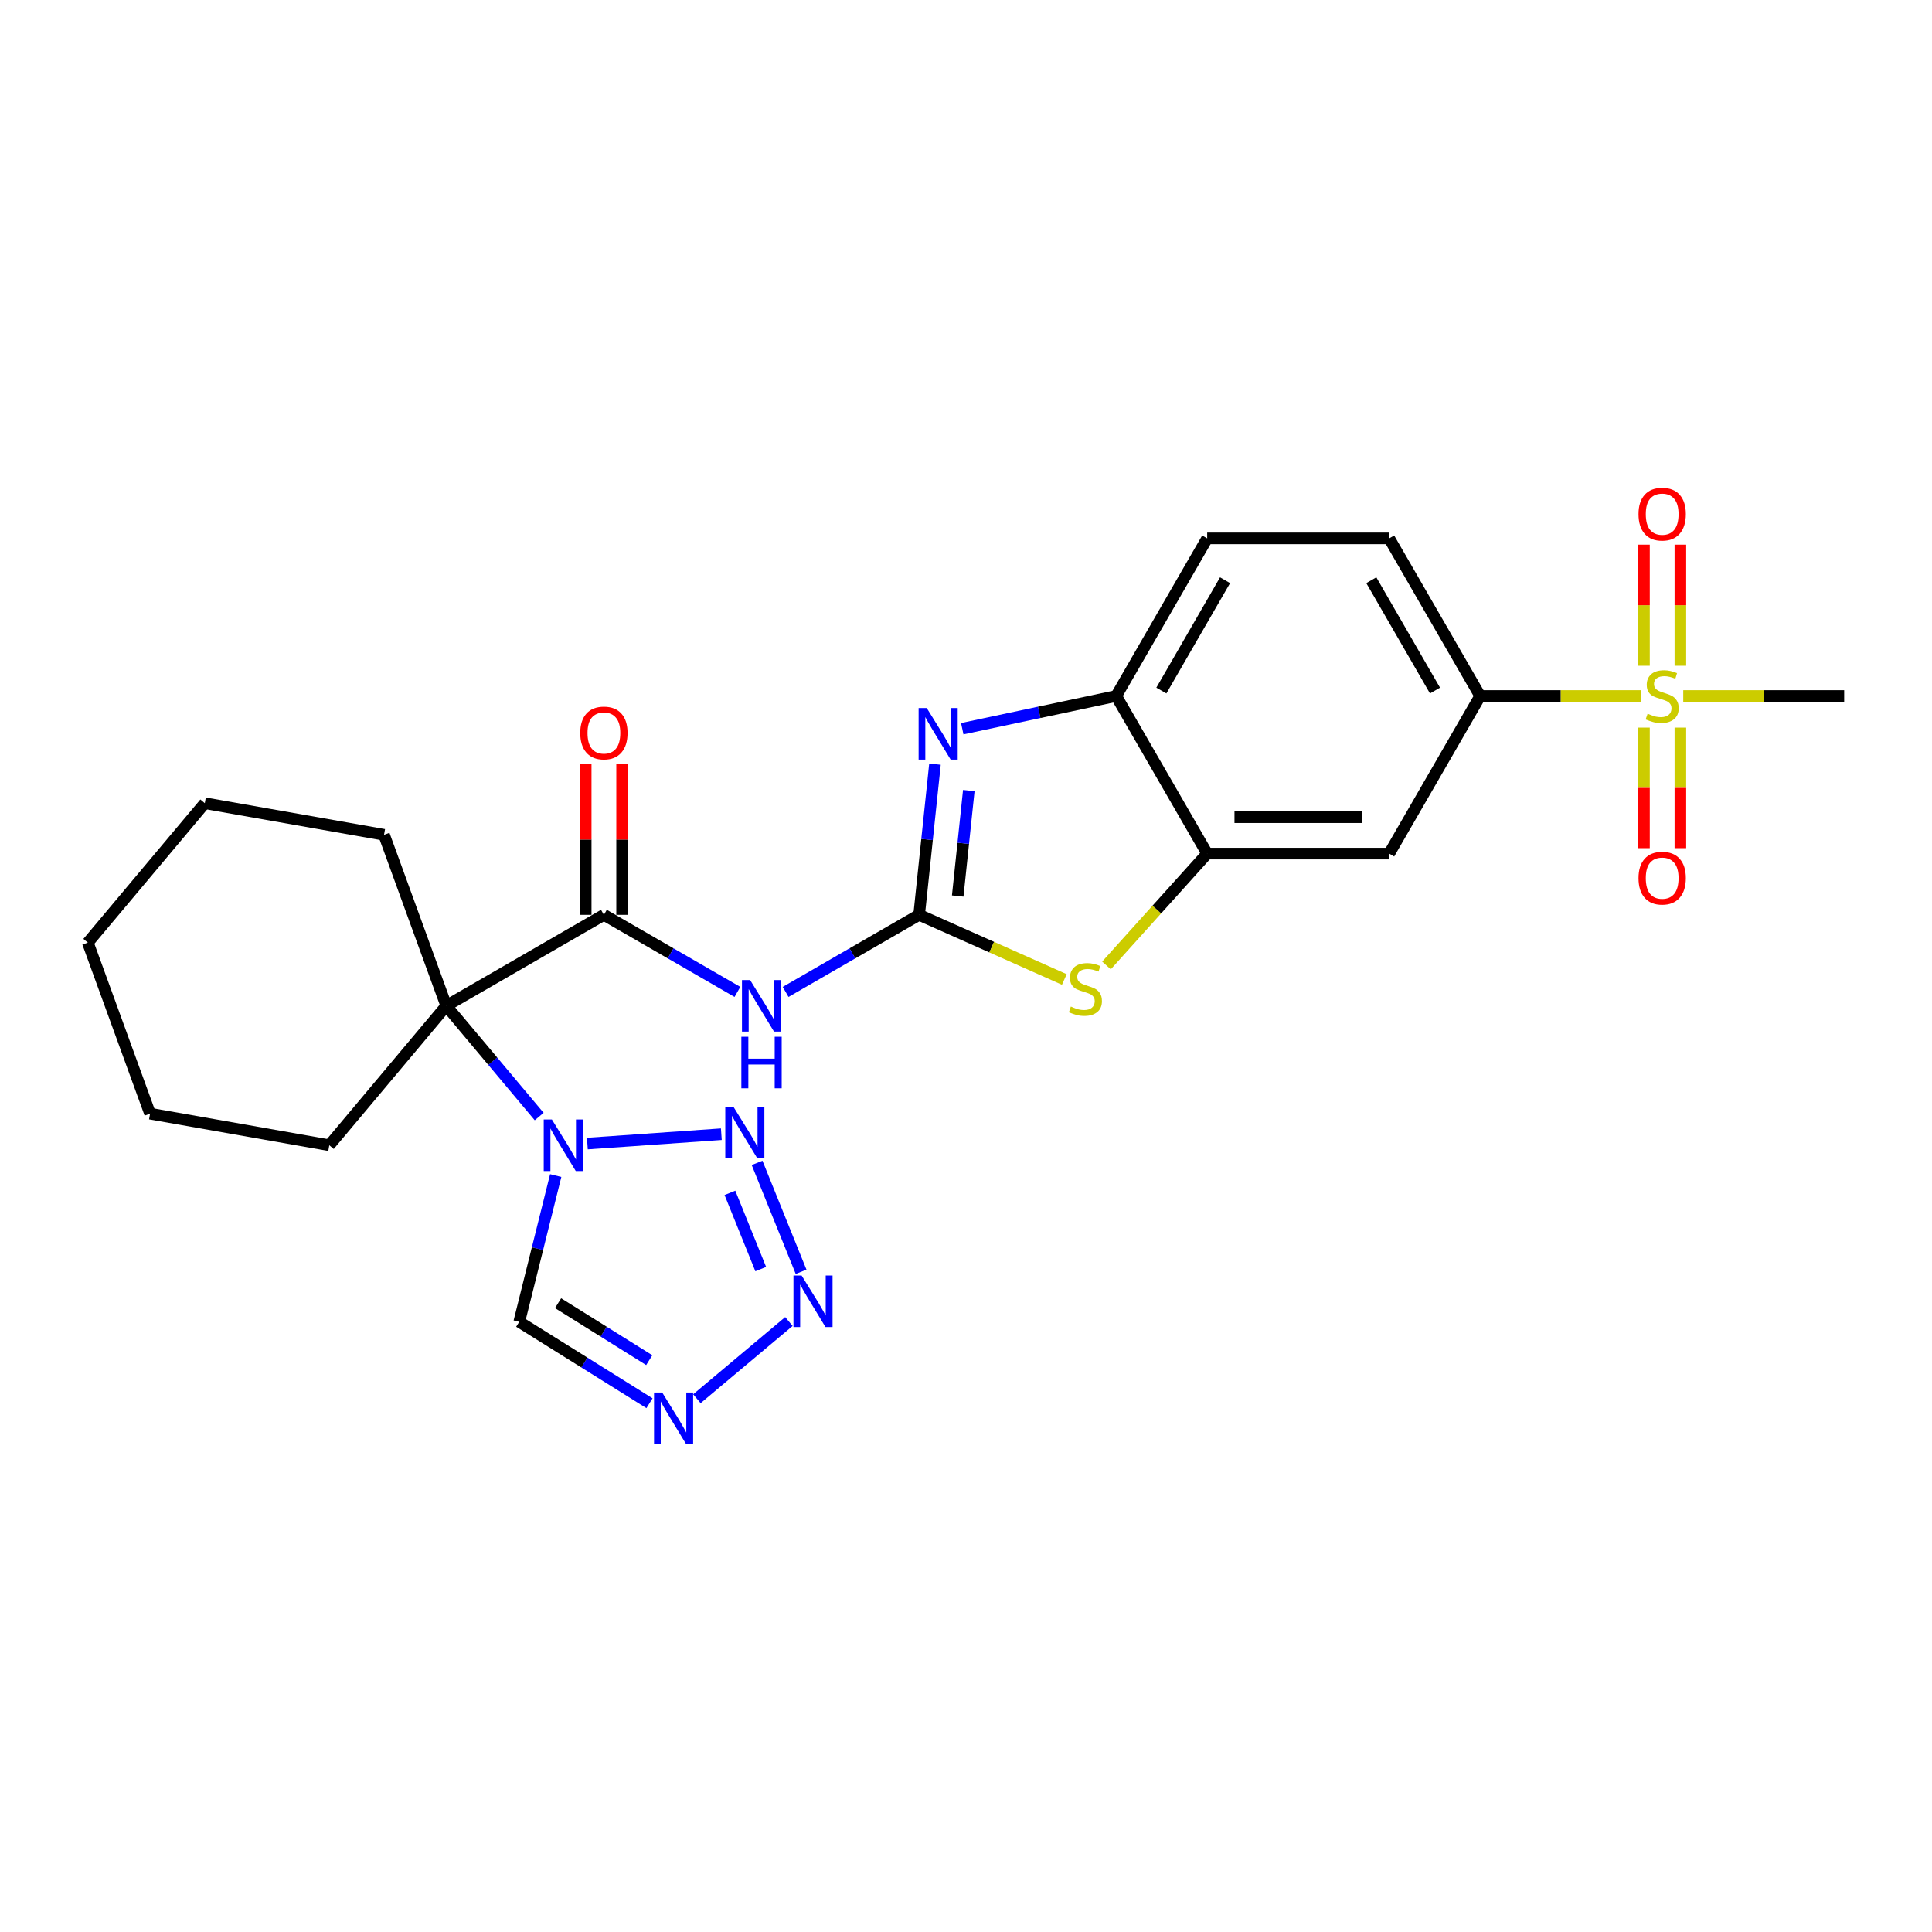 <?xml version='1.0' encoding='iso-8859-1'?>
<svg version='1.1' baseProfile='full'
              xmlns='http://www.w3.org/2000/svg'
                      xmlns:rdkit='http://www.rdkit.org/xml'
                      xmlns:xlink='http://www.w3.org/1999/xlink'
                  xml:space='preserve'
width='1000px' height='1000px' viewBox='0 0 1000 1000'>
<!-- END OF HEADER -->
<rect style='opacity:1.0;fill:#FFFFFF;stroke:none' width='1000' height='1000' x='0' y='0'> </rect>
<path class='bond-4' d='M 475.744,473.516 L 479.842,434.52' style='fill:none;fill-rule:evenodd;stroke:#000000;stroke-width:6px;stroke-linecap:butt;stroke-linejoin:miter;stroke-opacity:1' />
<path class='bond-4' d='M 479.842,434.52 L 483.941,395.523' style='fill:none;fill-rule:evenodd;stroke:#0000FF;stroke-width:6px;stroke-linecap:butt;stroke-linejoin:miter;stroke-opacity:1' />
<path class='bond-4' d='M 495.71,463.786 L 498.58,436.489' style='fill:none;fill-rule:evenodd;stroke:#000000;stroke-width:6px;stroke-linecap:butt;stroke-linejoin:miter;stroke-opacity:1' />
<path class='bond-4' d='M 498.58,436.489 L 501.449,409.192' style='fill:none;fill-rule:evenodd;stroke:#0000FF;stroke-width:6px;stroke-linecap:butt;stroke-linejoin:miter;stroke-opacity:1' />
<path class='bond-5' d='M 475.744,473.516 L 441.189,493.466' style='fill:none;fill-rule:evenodd;stroke:#000000;stroke-width:6px;stroke-linecap:butt;stroke-linejoin:miter;stroke-opacity:1' />
<path class='bond-5' d='M 441.189,493.466 L 406.634,513.416' style='fill:none;fill-rule:evenodd;stroke:#0000FF;stroke-width:6px;stroke-linecap:butt;stroke-linejoin:miter;stroke-opacity:1' />
<path class='bond-8' d='M 475.744,473.516 L 513.318,490.245' style='fill:none;fill-rule:evenodd;stroke:#000000;stroke-width:6px;stroke-linecap:butt;stroke-linejoin:miter;stroke-opacity:1' />
<path class='bond-8' d='M 513.318,490.245 L 550.893,506.975' style='fill:none;fill-rule:evenodd;stroke:#CCCC00;stroke-width:6px;stroke-linecap:butt;stroke-linejoin:miter;stroke-opacity:1' />
<path class='bond-0' d='M 279.078,577.917 L 255.038,549.267' style='fill:none;fill-rule:evenodd;stroke:#0000FF;stroke-width:6px;stroke-linecap:butt;stroke-linejoin:miter;stroke-opacity:1' />
<path class='bond-0' d='M 255.038,549.267 L 230.998,520.617' style='fill:none;fill-rule:evenodd;stroke:#000000;stroke-width:6px;stroke-linecap:butt;stroke-linejoin:miter;stroke-opacity:1' />
<path class='bond-6' d='M 304.022,591.908 L 373.363,587.06' style='fill:none;fill-rule:evenodd;stroke:#0000FF;stroke-width:6px;stroke-linecap:butt;stroke-linejoin:miter;stroke-opacity:1' />
<path class='bond-11' d='M 287.637,608.475 L 278.199,646.33' style='fill:none;fill-rule:evenodd;stroke:#0000FF;stroke-width:6px;stroke-linecap:butt;stroke-linejoin:miter;stroke-opacity:1' />
<path class='bond-11' d='M 278.199,646.33 L 268.76,684.185' style='fill:none;fill-rule:evenodd;stroke:#000000;stroke-width:6px;stroke-linecap:butt;stroke-linejoin:miter;stroke-opacity:1' />
<path class='bond-1' d='M 230.998,520.617 L 312.58,473.516' style='fill:none;fill-rule:evenodd;stroke:#000000;stroke-width:6px;stroke-linecap:butt;stroke-linejoin:miter;stroke-opacity:1' />
<path class='bond-21' d='M 230.998,520.617 L 198.778,432.096' style='fill:none;fill-rule:evenodd;stroke:#000000;stroke-width:6px;stroke-linecap:butt;stroke-linejoin:miter;stroke-opacity:1' />
<path class='bond-22' d='M 230.998,520.617 L 170.445,592.781' style='fill:none;fill-rule:evenodd;stroke:#000000;stroke-width:6px;stroke-linecap:butt;stroke-linejoin:miter;stroke-opacity:1' />
<path class='bond-2' d='M 312.58,473.516 L 347.134,493.466' style='fill:none;fill-rule:evenodd;stroke:#000000;stroke-width:6px;stroke-linecap:butt;stroke-linejoin:miter;stroke-opacity:1' />
<path class='bond-2' d='M 347.134,493.466 L 381.689,513.416' style='fill:none;fill-rule:evenodd;stroke:#0000FF;stroke-width:6px;stroke-linecap:butt;stroke-linejoin:miter;stroke-opacity:1' />
<path class='bond-17' d='M 322,473.516 L 322,434.544' style='fill:none;fill-rule:evenodd;stroke:#000000;stroke-width:6px;stroke-linecap:butt;stroke-linejoin:miter;stroke-opacity:1' />
<path class='bond-17' d='M 322,434.544 L 322,395.572' style='fill:none;fill-rule:evenodd;stroke:#FF0000;stroke-width:6px;stroke-linecap:butt;stroke-linejoin:miter;stroke-opacity:1' />
<path class='bond-17' d='M 303.159,473.516 L 303.159,434.544' style='fill:none;fill-rule:evenodd;stroke:#000000;stroke-width:6px;stroke-linecap:butt;stroke-linejoin:miter;stroke-opacity:1' />
<path class='bond-17' d='M 303.159,434.544 L 303.159,395.572' style='fill:none;fill-rule:evenodd;stroke:#FF0000;stroke-width:6px;stroke-linecap:butt;stroke-linejoin:miter;stroke-opacity:1' />
<path class='bond-3' d='M 849.434,360.243 L 807.787,360.243' style='fill:none;fill-rule:evenodd;stroke:#CCCC00;stroke-width:6px;stroke-linecap:butt;stroke-linejoin:miter;stroke-opacity:1' />
<path class='bond-3' d='M 807.787,360.243 L 766.14,360.243' style='fill:none;fill-rule:evenodd;stroke:#000000;stroke-width:6px;stroke-linecap:butt;stroke-linejoin:miter;stroke-opacity:1' />
<path class='bond-15' d='M 869.763,344.587 L 869.763,313.248' style='fill:none;fill-rule:evenodd;stroke:#CCCC00;stroke-width:6px;stroke-linecap:butt;stroke-linejoin:miter;stroke-opacity:1' />
<path class='bond-15' d='M 869.763,313.248 L 869.763,281.909' style='fill:none;fill-rule:evenodd;stroke:#FF0000;stroke-width:6px;stroke-linecap:butt;stroke-linejoin:miter;stroke-opacity:1' />
<path class='bond-15' d='M 850.922,344.587 L 850.922,313.248' style='fill:none;fill-rule:evenodd;stroke:#CCCC00;stroke-width:6px;stroke-linecap:butt;stroke-linejoin:miter;stroke-opacity:1' />
<path class='bond-15' d='M 850.922,313.248 L 850.922,281.909' style='fill:none;fill-rule:evenodd;stroke:#FF0000;stroke-width:6px;stroke-linecap:butt;stroke-linejoin:miter;stroke-opacity:1' />
<path class='bond-16' d='M 850.922,376.616 L 850.922,407.813' style='fill:none;fill-rule:evenodd;stroke:#CCCC00;stroke-width:6px;stroke-linecap:butt;stroke-linejoin:miter;stroke-opacity:1' />
<path class='bond-16' d='M 850.922,407.813 L 850.922,439.01' style='fill:none;fill-rule:evenodd;stroke:#FF0000;stroke-width:6px;stroke-linecap:butt;stroke-linejoin:miter;stroke-opacity:1' />
<path class='bond-16' d='M 869.763,376.616 L 869.763,407.813' style='fill:none;fill-rule:evenodd;stroke:#CCCC00;stroke-width:6px;stroke-linecap:butt;stroke-linejoin:miter;stroke-opacity:1' />
<path class='bond-16' d='M 869.763,407.813 L 869.763,439.01' style='fill:none;fill-rule:evenodd;stroke:#FF0000;stroke-width:6px;stroke-linecap:butt;stroke-linejoin:miter;stroke-opacity:1' />
<path class='bond-20' d='M 871.251,360.243 L 912.898,360.243' style='fill:none;fill-rule:evenodd;stroke:#CCCC00;stroke-width:6px;stroke-linecap:butt;stroke-linejoin:miter;stroke-opacity:1' />
<path class='bond-20' d='M 912.898,360.243 L 954.545,360.243' style='fill:none;fill-rule:evenodd;stroke:#000000;stroke-width:6px;stroke-linecap:butt;stroke-linejoin:miter;stroke-opacity:1' />
<path class='bond-12' d='M 498.063,377.178 L 537.899,368.711' style='fill:none;fill-rule:evenodd;stroke:#0000FF;stroke-width:6px;stroke-linecap:butt;stroke-linejoin:miter;stroke-opacity:1' />
<path class='bond-12' d='M 537.899,368.711 L 577.735,360.243' style='fill:none;fill-rule:evenodd;stroke:#000000;stroke-width:6px;stroke-linecap:butt;stroke-linejoin:miter;stroke-opacity:1' />
<path class='bond-7' d='M 391.864,601.904 L 414.642,658.282' style='fill:none;fill-rule:evenodd;stroke:#0000FF;stroke-width:6px;stroke-linecap:butt;stroke-linejoin:miter;stroke-opacity:1' />
<path class='bond-7' d='M 377.812,617.418 L 393.757,656.883' style='fill:none;fill-rule:evenodd;stroke:#0000FF;stroke-width:6px;stroke-linecap:butt;stroke-linejoin:miter;stroke-opacity:1' />
<path class='bond-29' d='M 408.34,684.018 L 360.714,723.981' style='fill:none;fill-rule:evenodd;stroke:#0000FF;stroke-width:6px;stroke-linecap:butt;stroke-linejoin:miter;stroke-opacity:1' />
<path class='bond-10' d='M 572.711,499.716 L 598.773,470.771' style='fill:none;fill-rule:evenodd;stroke:#CCCC00;stroke-width:6px;stroke-linecap:butt;stroke-linejoin:miter;stroke-opacity:1' />
<path class='bond-10' d='M 598.773,470.771 L 624.836,441.825' style='fill:none;fill-rule:evenodd;stroke:#000000;stroke-width:6px;stroke-linecap:butt;stroke-linejoin:miter;stroke-opacity:1' />
<path class='bond-9' d='M 336.176,726.311 L 302.468,705.248' style='fill:none;fill-rule:evenodd;stroke:#0000FF;stroke-width:6px;stroke-linecap:butt;stroke-linejoin:miter;stroke-opacity:1' />
<path class='bond-9' d='M 302.468,705.248 L 268.76,684.185' style='fill:none;fill-rule:evenodd;stroke:#000000;stroke-width:6px;stroke-linecap:butt;stroke-linejoin:miter;stroke-opacity:1' />
<path class='bond-9' d='M 336.048,704.015 L 312.452,689.271' style='fill:none;fill-rule:evenodd;stroke:#0000FF;stroke-width:6px;stroke-linecap:butt;stroke-linejoin:miter;stroke-opacity:1' />
<path class='bond-9' d='M 312.452,689.271 L 288.857,674.526' style='fill:none;fill-rule:evenodd;stroke:#000000;stroke-width:6px;stroke-linecap:butt;stroke-linejoin:miter;stroke-opacity:1' />
<path class='bond-14' d='M 624.836,441.825 L 719.039,441.825' style='fill:none;fill-rule:evenodd;stroke:#000000;stroke-width:6px;stroke-linecap:butt;stroke-linejoin:miter;stroke-opacity:1' />
<path class='bond-14' d='M 638.966,422.985 L 704.908,422.985' style='fill:none;fill-rule:evenodd;stroke:#000000;stroke-width:6px;stroke-linecap:butt;stroke-linejoin:miter;stroke-opacity:1' />
<path class='bond-26' d='M 624.836,441.825 L 577.735,360.243' style='fill:none;fill-rule:evenodd;stroke:#000000;stroke-width:6px;stroke-linecap:butt;stroke-linejoin:miter;stroke-opacity:1' />
<path class='bond-18' d='M 577.735,360.243 L 624.836,278.661' style='fill:none;fill-rule:evenodd;stroke:#000000;stroke-width:6px;stroke-linecap:butt;stroke-linejoin:miter;stroke-opacity:1' />
<path class='bond-18' d='M 601.116,357.426 L 634.087,300.319' style='fill:none;fill-rule:evenodd;stroke:#000000;stroke-width:6px;stroke-linecap:butt;stroke-linejoin:miter;stroke-opacity:1' />
<path class='bond-13' d='M 766.14,360.243 L 719.039,441.825' style='fill:none;fill-rule:evenodd;stroke:#000000;stroke-width:6px;stroke-linecap:butt;stroke-linejoin:miter;stroke-opacity:1' />
<path class='bond-27' d='M 766.14,360.243 L 719.039,278.661' style='fill:none;fill-rule:evenodd;stroke:#000000;stroke-width:6px;stroke-linecap:butt;stroke-linejoin:miter;stroke-opacity:1' />
<path class='bond-27' d='M 742.758,357.426 L 709.787,300.319' style='fill:none;fill-rule:evenodd;stroke:#000000;stroke-width:6px;stroke-linecap:butt;stroke-linejoin:miter;stroke-opacity:1' />
<path class='bond-19' d='M 624.836,278.661 L 719.039,278.661' style='fill:none;fill-rule:evenodd;stroke:#000000;stroke-width:6px;stroke-linecap:butt;stroke-linejoin:miter;stroke-opacity:1' />
<path class='bond-23' d='M 198.778,432.096 L 106.007,415.737' style='fill:none;fill-rule:evenodd;stroke:#000000;stroke-width:6px;stroke-linecap:butt;stroke-linejoin:miter;stroke-opacity:1' />
<path class='bond-24' d='M 170.445,592.781 L 77.674,576.422' style='fill:none;fill-rule:evenodd;stroke:#000000;stroke-width:6px;stroke-linecap:butt;stroke-linejoin:miter;stroke-opacity:1' />
<path class='bond-28' d='M 106.007,415.737 L 45.455,487.901' style='fill:none;fill-rule:evenodd;stroke:#000000;stroke-width:6px;stroke-linecap:butt;stroke-linejoin:miter;stroke-opacity:1' />
<path class='bond-25' d='M 77.674,576.422 L 45.455,487.901' style='fill:none;fill-rule:evenodd;stroke:#000000;stroke-width:6px;stroke-linecap:butt;stroke-linejoin:miter;stroke-opacity:1' />
<path  class='atom-1' d='M 285.653 579.441
L 294.395 593.572
Q 295.262 594.966, 296.656 597.491
Q 298.05 600.015, 298.125 600.166
L 298.125 579.441
L 301.667 579.441
L 301.667 606.12
L 298.012 606.12
L 288.63 590.67
Q 287.537 588.862, 286.369 586.789
Q 285.238 584.717, 284.899 584.076
L 284.899 606.12
L 281.433 606.12
L 281.433 579.441
L 285.653 579.441
' fill='#0000FF'/>
<path  class='atom-4' d='M 852.807 369.4
Q 853.108 369.513, 854.351 370.04
Q 855.595 370.568, 856.951 370.907
Q 858.346 371.208, 859.702 371.208
Q 862.227 371.208, 863.696 370.003
Q 865.166 368.759, 865.166 366.611
Q 865.166 365.142, 864.412 364.237
Q 863.696 363.333, 862.566 362.843
Q 861.435 362.353, 859.551 361.788
Q 857.178 361.072, 855.746 360.394
Q 854.351 359.716, 853.334 358.284
Q 852.354 356.852, 852.354 354.44
Q 852.354 351.087, 854.615 349.014
Q 856.914 346.942, 861.435 346.942
Q 864.525 346.942, 868.03 348.411
L 867.163 351.313
Q 863.96 349.994, 861.549 349.994
Q 858.949 349.994, 857.517 351.087
Q 856.085 352.142, 856.122 353.988
Q 856.122 355.42, 856.838 356.287
Q 857.592 357.153, 858.647 357.643
Q 859.74 358.133, 861.549 358.698
Q 863.96 359.452, 865.392 360.206
Q 866.824 360.959, 867.841 362.504
Q 868.896 364.011, 868.896 366.611
Q 868.896 370.304, 866.409 372.301
Q 863.96 374.261, 859.853 374.261
Q 857.479 374.261, 855.67 373.733
Q 853.899 373.243, 851.789 372.377
L 852.807 369.4
' fill='#CCCC00'/>
<path  class='atom-5' d='M 479.693 366.49
L 488.435 380.62
Q 489.302 382.015, 490.696 384.539
Q 492.09 387.064, 492.166 387.215
L 492.166 366.49
L 495.708 366.49
L 495.708 393.168
L 492.053 393.168
L 482.67 377.719
Q 481.577 375.91, 480.409 373.838
Q 479.279 371.765, 478.94 371.125
L 478.94 393.168
L 475.473 393.168
L 475.473 366.49
L 479.693 366.49
' fill='#0000FF'/>
<path  class='atom-6' d='M 388.264 507.278
L 397.007 521.408
Q 397.873 522.803, 399.267 525.327
Q 400.662 527.852, 400.737 528.003
L 400.737 507.278
L 404.279 507.278
L 404.279 533.956
L 400.624 533.956
L 391.241 518.507
Q 390.149 516.698, 388.98 514.626
Q 387.85 512.553, 387.511 511.913
L 387.511 533.956
L 384.044 533.956
L 384.044 507.278
L 388.264 507.278
' fill='#0000FF'/>
<path  class='atom-6' d='M 383.724 536.624
L 387.341 536.624
L 387.341 547.966
L 400.982 547.966
L 400.982 536.624
L 404.599 536.624
L 404.599 563.302
L 400.982 563.302
L 400.982 550.981
L 387.341 550.981
L 387.341 563.302
L 383.724 563.302
L 383.724 536.624
' fill='#0000FF'/>
<path  class='atom-7' d='M 379.626 572.87
L 388.368 587.001
Q 389.235 588.395, 390.629 590.919
Q 392.023 593.444, 392.099 593.595
L 392.099 572.87
L 395.641 572.87
L 395.641 599.548
L 391.986 599.548
L 382.603 584.099
Q 381.51 582.291, 380.342 580.218
Q 379.212 578.146, 378.873 577.505
L 378.873 599.548
L 375.406 599.548
L 375.406 572.87
L 379.626 572.87
' fill='#0000FF'/>
<path  class='atom-8' d='M 414.915 660.213
L 423.657 674.344
Q 424.524 675.738, 425.918 678.263
Q 427.312 680.787, 427.388 680.938
L 427.388 660.213
L 430.93 660.213
L 430.93 686.892
L 427.275 686.892
L 417.892 671.442
Q 416.799 669.634, 415.631 667.561
Q 414.501 665.489, 414.162 664.848
L 414.162 686.892
L 410.695 686.892
L 410.695 660.213
L 414.915 660.213
' fill='#0000FF'/>
<path  class='atom-9' d='M 554.266 520.988
Q 554.567 521.101, 555.811 521.629
Q 557.054 522.156, 558.411 522.495
Q 559.805 522.797, 561.161 522.797
Q 563.686 522.797, 565.156 521.591
Q 566.625 520.347, 566.625 518.2
Q 566.625 516.73, 565.872 515.826
Q 565.156 514.921, 564.025 514.431
Q 562.895 513.942, 561.011 513.376
Q 558.637 512.66, 557.205 511.982
Q 555.811 511.304, 554.793 509.872
Q 553.814 508.44, 553.814 506.029
Q 553.814 502.675, 556.074 500.602
Q 558.373 498.53, 562.895 498.53
Q 565.985 498.53, 569.489 500
L 568.622 502.901
Q 565.419 501.582, 563.008 501.582
Q 560.408 501.582, 558.976 502.675
Q 557.544 503.73, 557.582 505.576
Q 557.582 507.008, 558.298 507.875
Q 559.051 508.742, 560.106 509.231
Q 561.199 509.721, 563.008 510.287
Q 565.419 511.04, 566.851 511.794
Q 568.283 512.547, 569.301 514.092
Q 570.356 515.6, 570.356 518.2
Q 570.356 521.892, 567.869 523.889
Q 565.419 525.849, 561.312 525.849
Q 558.938 525.849, 557.13 525.321
Q 555.359 524.831, 553.248 523.965
L 554.266 520.988
' fill='#CCCC00'/>
<path  class='atom-10' d='M 342.752 720.766
L 351.494 734.896
Q 352.36 736.29, 353.755 738.815
Q 355.149 741.34, 355.224 741.49
L 355.224 720.766
L 358.766 720.766
L 358.766 747.444
L 355.111 747.444
L 345.728 731.995
Q 344.636 730.186, 343.468 728.114
Q 342.337 726.041, 341.998 725.401
L 341.998 747.444
L 338.531 747.444
L 338.531 720.766
L 342.752 720.766
' fill='#0000FF'/>
<path  class='atom-16' d='M 848.096 266.116
Q 848.096 259.71, 851.262 256.13
Q 854.427 252.551, 860.343 252.551
Q 866.259 252.551, 869.424 256.13
Q 872.589 259.71, 872.589 266.116
Q 872.589 272.597, 869.386 276.29
Q 866.183 279.945, 860.343 279.945
Q 854.464 279.945, 851.262 276.29
Q 848.096 272.635, 848.096 266.116
M 860.343 276.93
Q 864.412 276.93, 866.598 274.217
Q 868.821 271.467, 868.821 266.116
Q 868.821 260.878, 866.598 258.241
Q 864.412 255.565, 860.343 255.565
Q 856.273 255.565, 854.05 258.203
Q 851.864 260.841, 851.864 266.116
Q 851.864 271.504, 854.05 274.217
Q 856.273 276.93, 860.343 276.93
' fill='#FF0000'/>
<path  class='atom-17' d='M 848.096 454.521
Q 848.096 448.116, 851.262 444.536
Q 854.427 440.956, 860.343 440.956
Q 866.259 440.956, 869.424 444.536
Q 872.589 448.116, 872.589 454.521
Q 872.589 461.002, 869.386 464.695
Q 866.183 468.35, 860.343 468.35
Q 854.464 468.35, 851.262 464.695
Q 848.096 461.04, 848.096 454.521
M 860.343 465.336
Q 864.412 465.336, 866.598 462.623
Q 868.821 459.872, 868.821 454.521
Q 868.821 449.284, 866.598 446.646
Q 864.412 443.971, 860.343 443.971
Q 856.273 443.971, 854.05 446.608
Q 851.864 449.246, 851.864 454.521
Q 851.864 459.91, 854.05 462.623
Q 856.273 465.336, 860.343 465.336
' fill='#FF0000'/>
<path  class='atom-18' d='M 300.333 379.388
Q 300.333 372.983, 303.498 369.403
Q 306.664 365.823, 312.58 365.823
Q 318.496 365.823, 321.661 369.403
Q 324.826 372.983, 324.826 379.388
Q 324.826 385.87, 321.623 389.562
Q 318.42 393.217, 312.58 393.217
Q 306.701 393.217, 303.498 389.562
Q 300.333 385.907, 300.333 379.388
M 312.58 390.203
Q 316.649 390.203, 318.835 387.49
Q 321.058 384.739, 321.058 379.388
Q 321.058 374.151, 318.835 371.513
Q 316.649 368.838, 312.58 368.838
Q 308.51 368.838, 306.287 371.475
Q 304.101 374.113, 304.101 379.388
Q 304.101 384.777, 306.287 387.49
Q 308.51 390.203, 312.58 390.203
' fill='#FF0000'/>
</svg>
